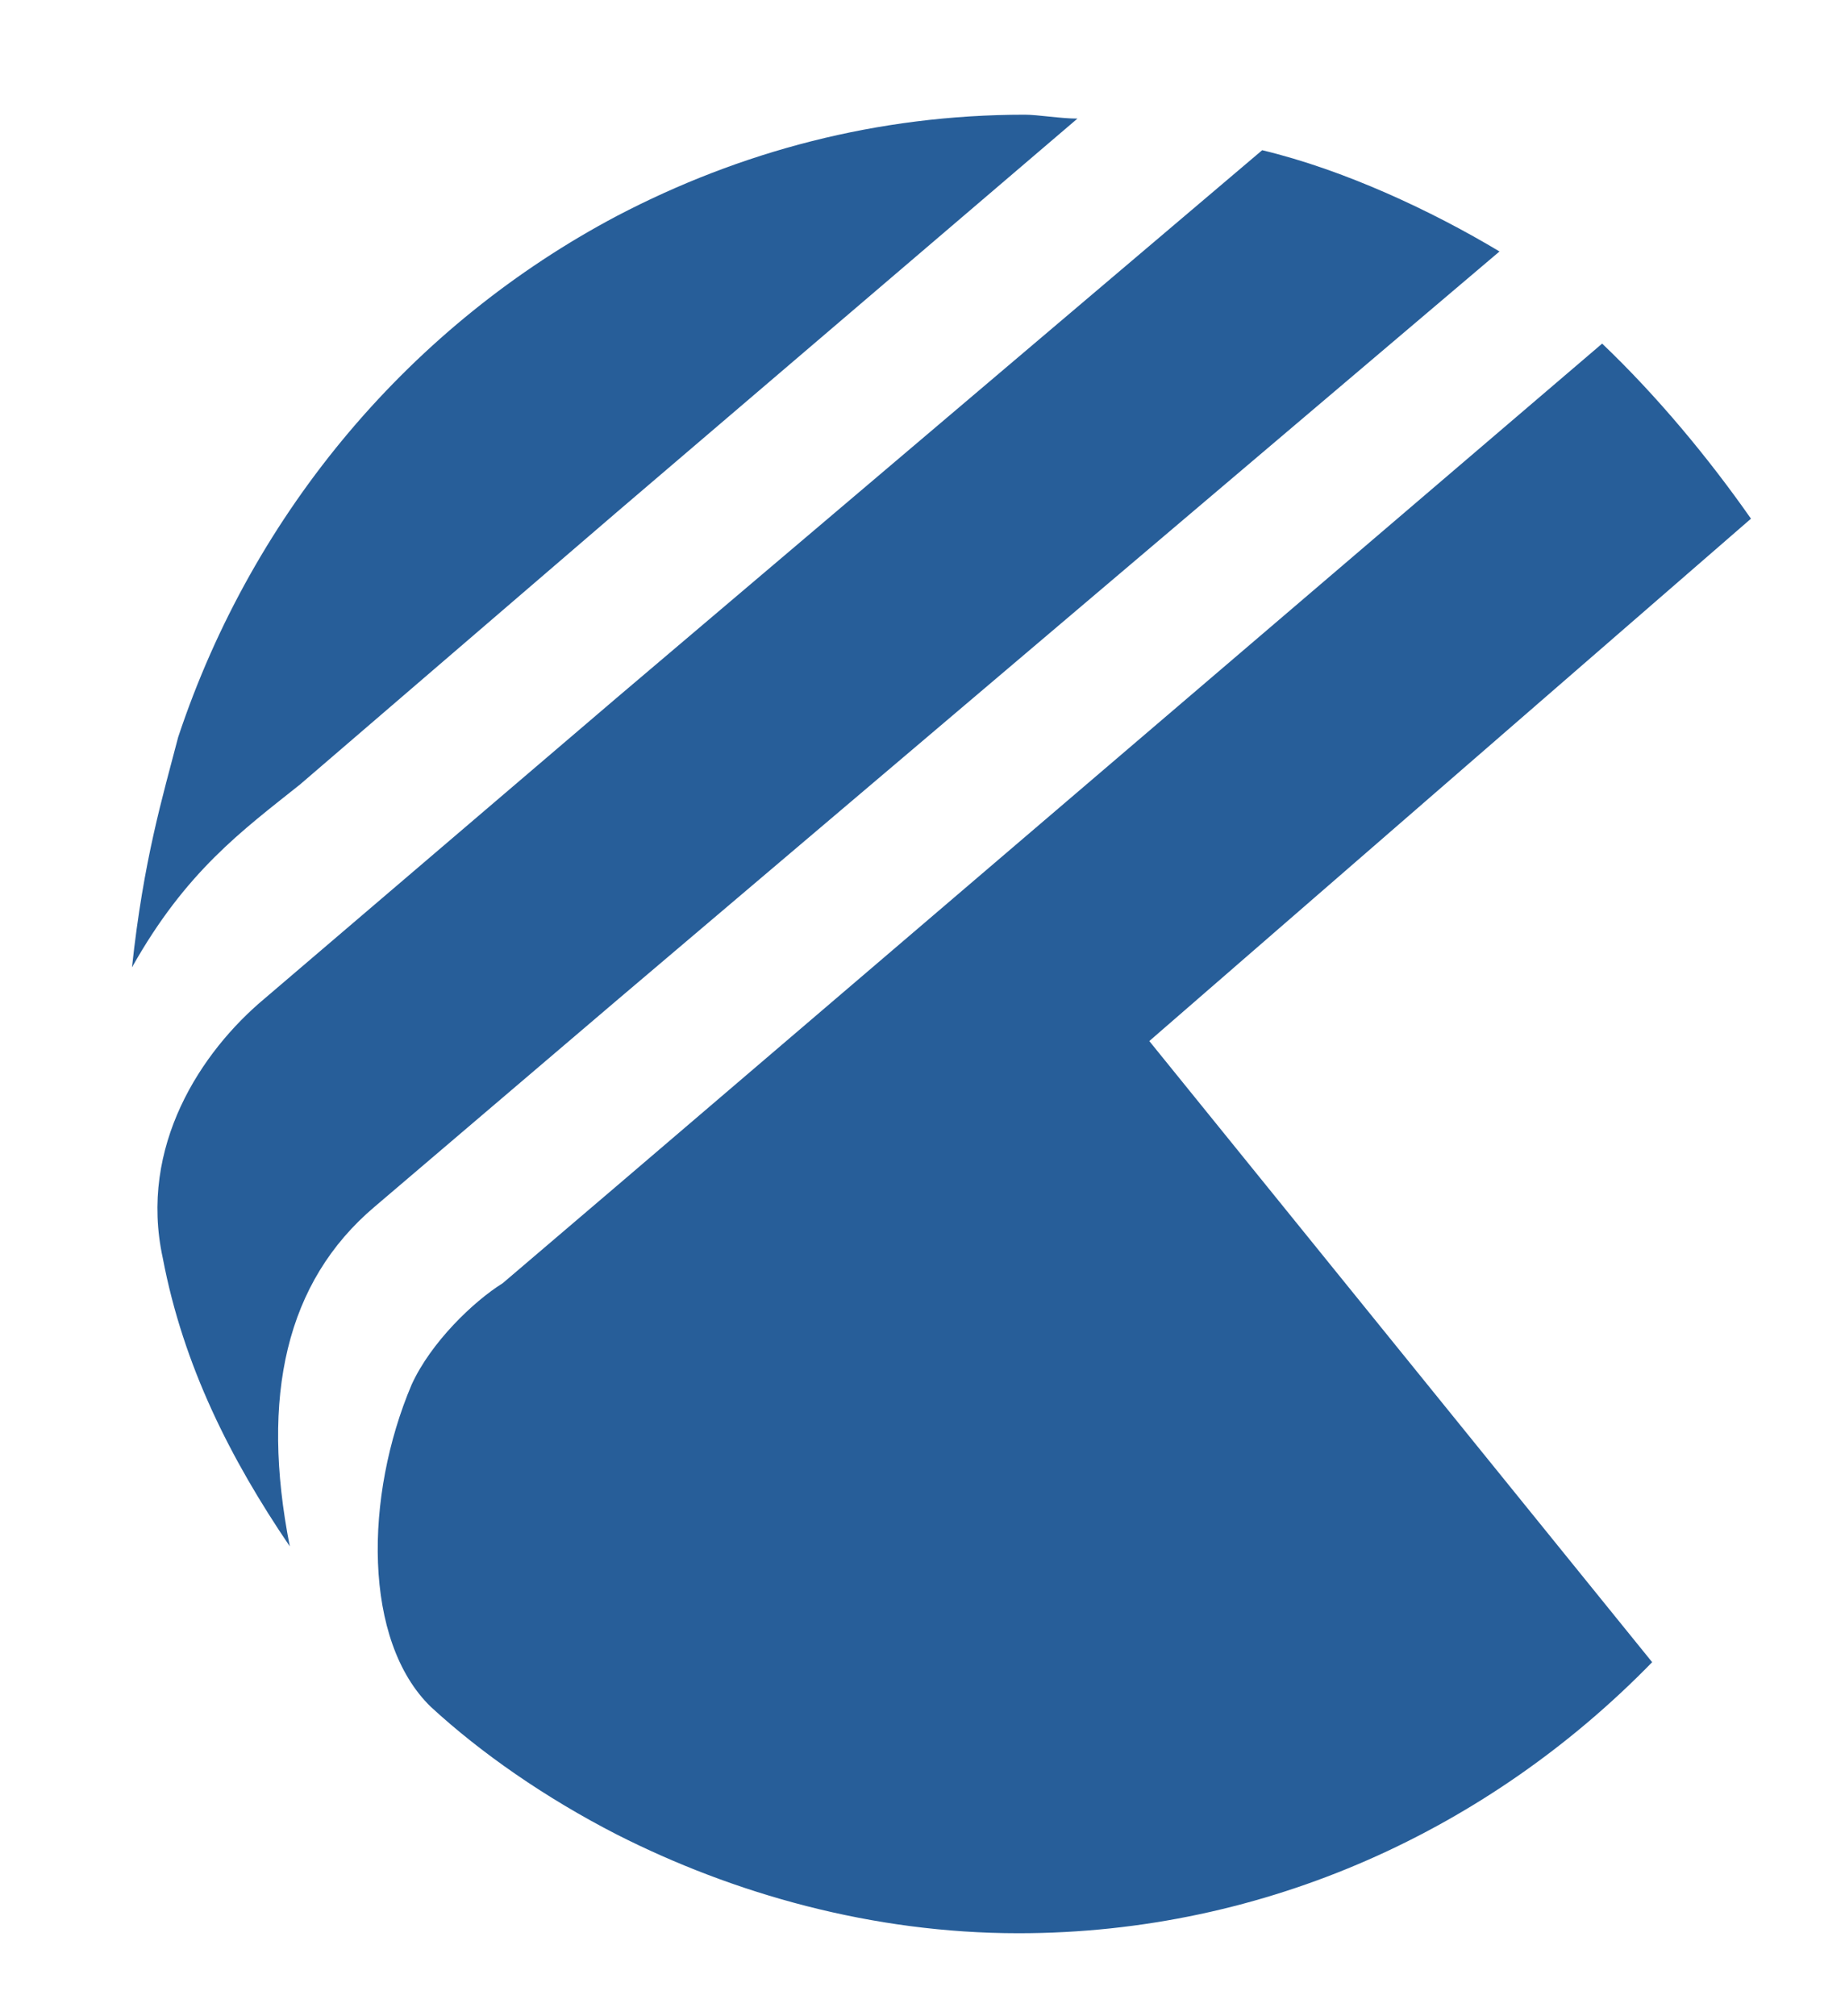 <svg width="54" height="59" viewBox="0 0 54 59" fill="none" xmlns="http://www.w3.org/2000/svg">
<g clip-path="url(#clip0_1214_3979)">
<path fill-rule="evenodd" clip-rule="evenodd" d="M18.056 53.681C15.953 52.602 14.076 51.294 12.612 49.946C10.622 48.02 10.659 43.784 12.049 40.512C12.612 39.28 13.851 38.086 14.714 37.547L18.056 34.697L46.892 10.054C48.507 11.594 50.008 13.405 51.248 15.177L33.638 30.462L48.356 48.637C43.626 53.488 37.092 56.568 29.808 56.568C25.528 56.568 21.473 55.413 18.056 53.681ZM237.853 15.753H246.001L251.108 30.577L254.862 15.753H263.123L255.951 43.438H247.541L242.66 29.076L238.68 43.438H230.646L237.853 15.753ZM216.227 34.197H219.005L218.592 24.532L216.227 28.961L213.45 34.197H216.227ZM216.227 16.677L216.791 15.753H225.427L227.303 43.438H218.63L218.592 39.934H216.227H210.144L208.304 43.438H202.11H199.67L202.11 39.511L216.227 16.677ZM202.11 24.225L204.55 15.753H194.376L184.688 32.657L184.613 15.753H174.587L167.98 38.972L166.703 43.438H167.98H174.288L178.718 26.574L178.793 43.438H184.538L194.038 26.574L189.156 43.438H196.628L202.11 24.225ZM167.98 20.413L169.256 15.753H160.545L156.115 32.657C154.388 39.048 146.277 39.28 147.93 32.965L152.51 15.753H143.874L138.844 34.197C136.14 48.444 161.748 47.405 164.637 32.657L167.98 20.413ZM113.199 43.053L120.897 15.753H129.232L123.299 36.97H135.389L133.474 43.438H113.199H113.086L113.199 43.053ZM113.199 27.728C113.237 27.459 113.237 27.151 113.274 26.881C113.35 25.726 113.35 24.609 113.199 23.57C112.486 18.835 109.219 15.329 102.499 15.369C101.222 15.407 99.983 15.523 98.819 15.792C92.962 16.986 88.794 20.797 86.428 25.495C85.79 26.805 85.265 28.152 84.889 29.576C84.664 30.655 84.439 31.771 84.288 33.003C84.063 35.968 84.664 38.856 86.428 40.935C88.118 42.976 90.896 44.285 95.139 44.285C96.416 44.285 97.655 44.131 98.819 43.9C106.253 42.321 111.359 36.161 112.899 29.5C113.011 28.922 113.124 28.345 113.199 27.728ZM98.819 37.2C102.386 35.814 104.188 31.001 104.488 27.421C104.752 24.263 103.7 22.068 100.733 22.068C100.058 22.068 99.419 22.184 98.819 22.376C95.064 23.647 93.75 28.729 93.15 32.31C92.924 35.814 94.239 37.585 96.829 37.585C97.542 37.585 98.218 37.431 98.819 37.2ZM86.428 17.525L88.568 15.753H78.319L68.106 24.532L70.546 15.753H61.873L54.476 43.438H62.925L64.989 35.429L67.918 32.657L71.034 43.438H81.36L75.54 26.574L86.428 17.525ZM18.056 29.268L43.888 7.358C41.898 6.166 39.345 4.971 36.942 4.395L18.056 20.413L7.731 29.23C5.891 30.77 4.051 33.542 4.765 36.815C5.366 39.973 6.755 42.706 8.482 45.248C7.618 40.858 8.369 37.508 10.96 35.314L18.056 29.268ZM18.056 14.983L31.535 3.47C31.047 3.47 30.372 3.356 29.996 3.356C25.678 3.356 21.661 4.433 18.056 6.319C12.086 9.476 7.43 14.906 5.215 21.568C4.765 23.3 4.202 25.149 3.863 28.306C5.44 25.495 7.092 24.302 8.782 22.954L18.056 14.983Z" fill="#275E99"/>
</g>
<defs>
<clipPath id="clip0_1214_3979">
<rect width="54" height="59" fill="white"/>
</clipPath>
</defs>
</svg>
